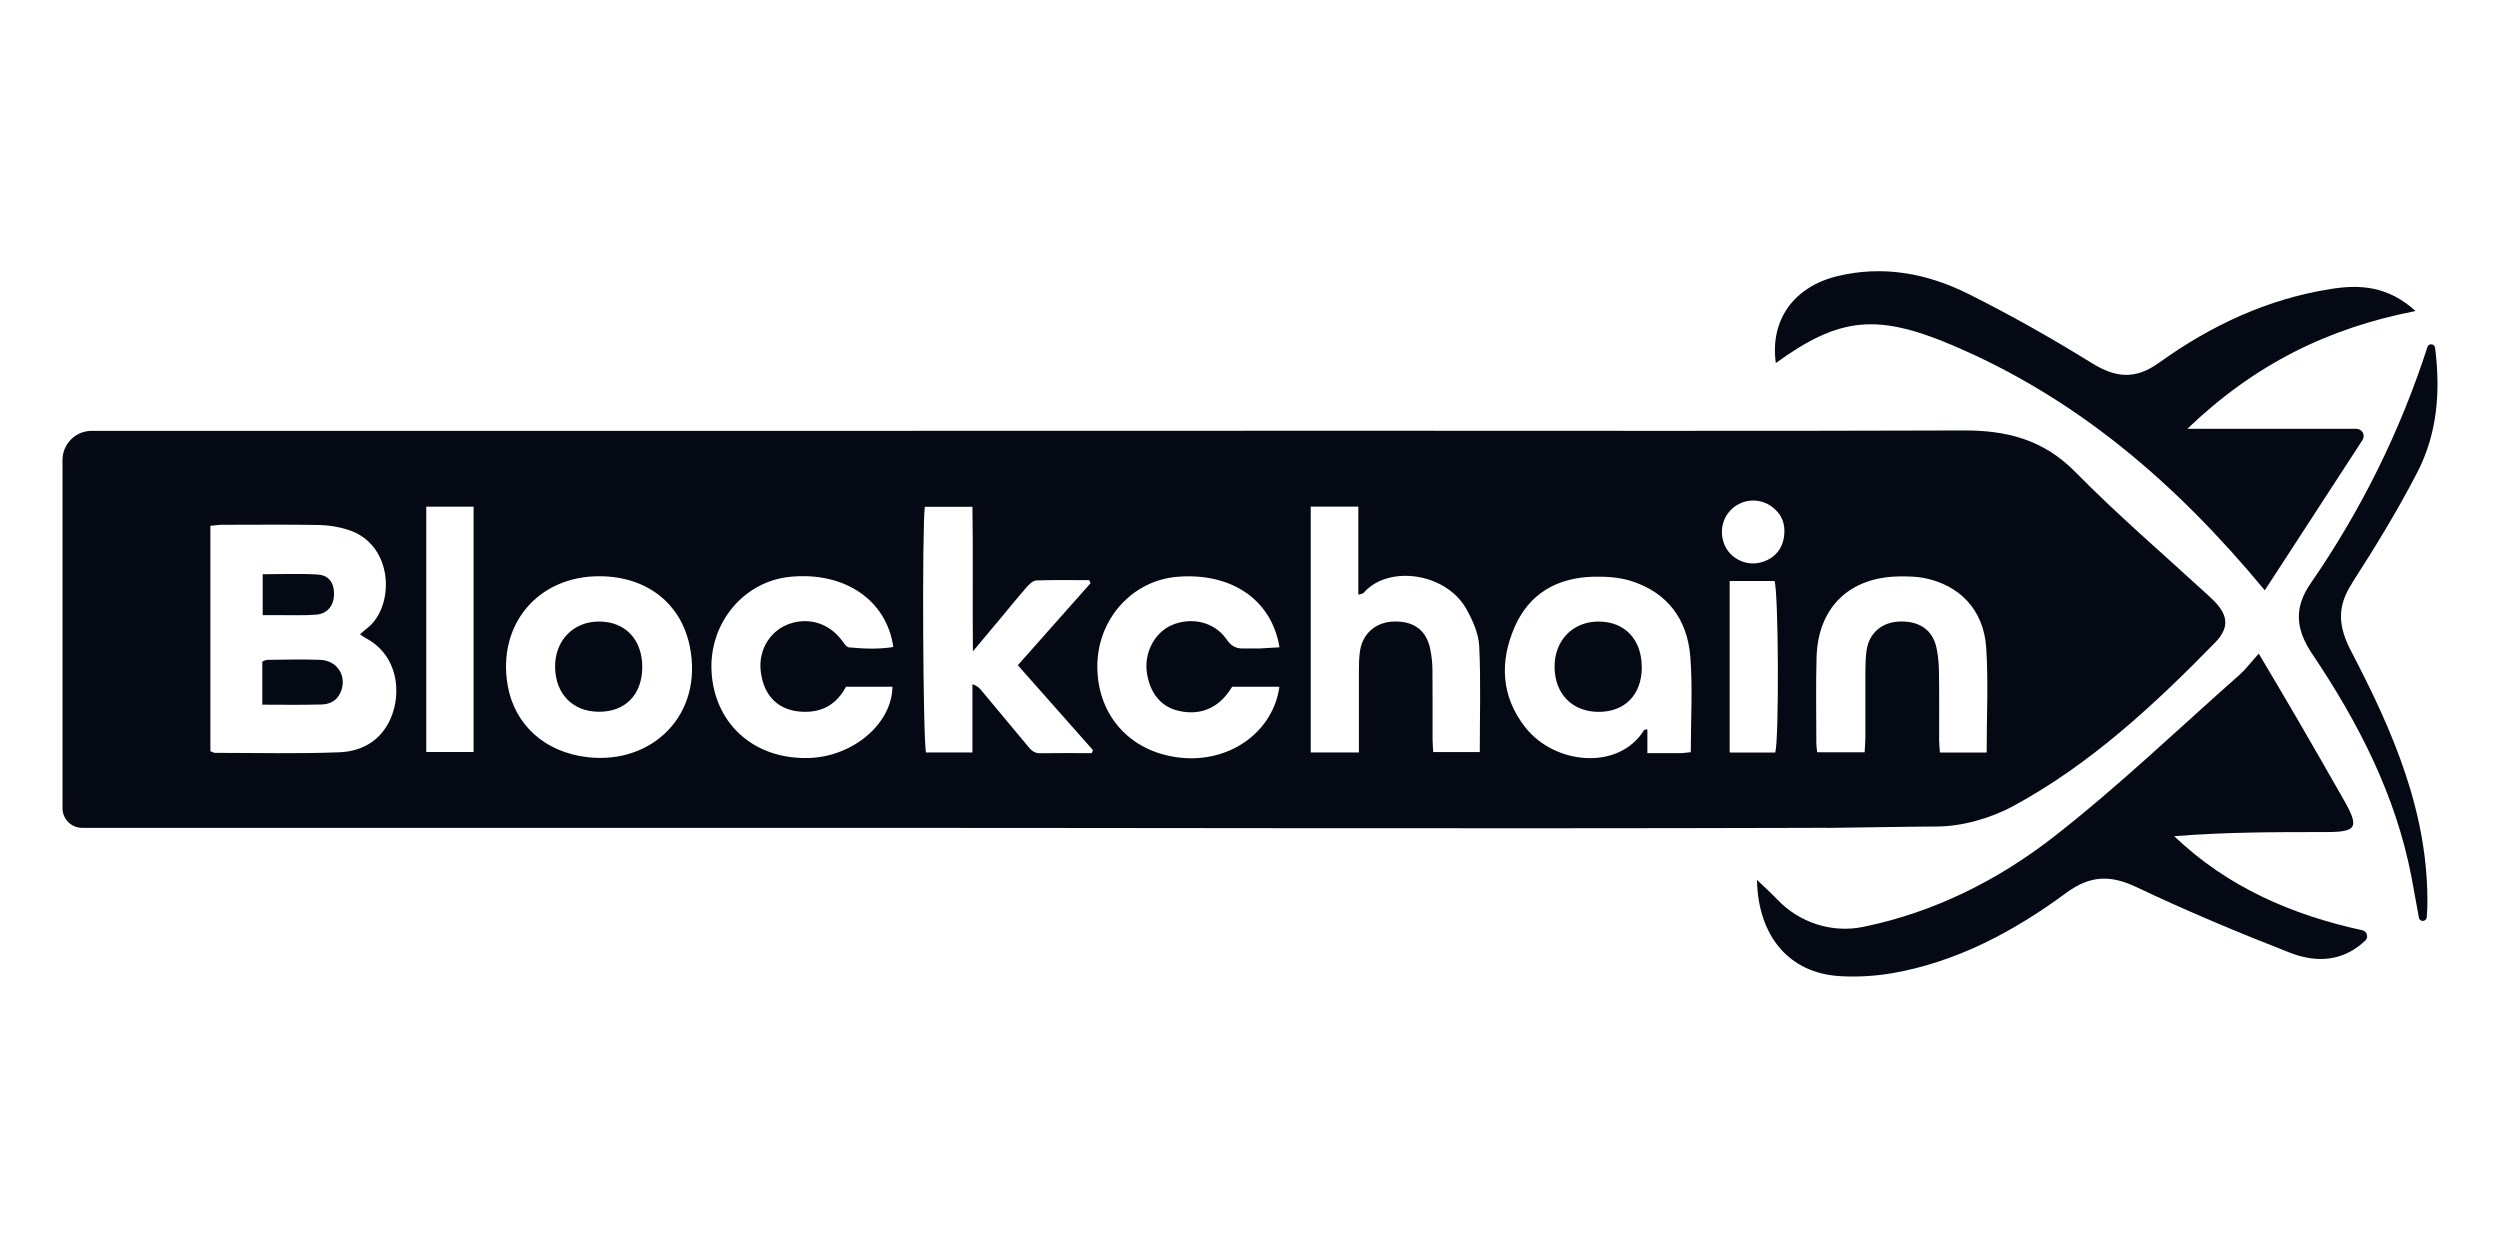 <svg width="1000" height="500" viewBox="0 0 1000 500" fill="none" xmlns="http://www.w3.org/2000/svg">
<path d="M930.208 332.827C942.89 332.827 943.847 331.064 937.411 319.762C931.281 308.996 925.113 298.23 918.868 287.503C914.04 279.151 909.06 270.875 903.504 261.45C900.133 265.167 898.179 267.849 895.727 269.994C871.169 291.679 847.453 314.475 821.669 334.589C799.294 352.059 773.702 364.932 745.274 370.756C732.707 373.323 719.758 369.07 710.908 359.799C708.456 357.232 706.004 355.009 702.785 351.944C703.245 374.702 715.85 389.261 735.887 390.448C742.745 390.87 749.795 390.448 756.576 389.337C782.667 384.855 805.501 372.595 826.496 357.155C836.036 350.144 844.12 349.876 854.618 354.856C874.693 364.396 895.229 372.978 915.918 381.062C927.986 385.774 938.177 383.782 946.108 376.235C947.525 374.894 946.836 372.518 944.92 372.097C916.646 365.928 890.976 354.818 869.674 334.474C890.21 332.827 910.171 332.827 930.17 332.827H930.208Z" fill="#040914"/>
<path d="M781.212 138.199C830.558 159.232 870.058 192.832 905.919 236.125C918.753 216.356 931.895 196.204 944.997 176.013C946.262 174.097 944.883 171.53 942.584 171.53H874.924C901.934 145.669 931.128 131.264 966.223 124.406C955.227 114.406 944.001 113.717 932.316 115.594C906.953 119.579 884.234 130.268 863.622 145.095C854.082 151.953 846.305 151.148 836.688 145.21C820.597 135.248 804.084 125.9 787.15 117.471C770.829 109.349 753.359 106.054 735.083 110.422C717.498 114.636 707.92 128.046 710.334 145.21C735.658 126.896 750.638 125.172 781.212 138.199Z" fill="#040914"/>
<path d="M940.745 233.329C950.017 218.962 958.982 204.288 966.836 189.116C975.035 173.332 976.222 156.436 974.038 139.119C973.809 137.433 971.472 137.203 970.973 138.812C960.016 172.68 944.423 204.135 924.271 233.329C917.566 243.022 918.217 251.642 924.807 261.45C943.235 288.844 958.254 317.885 964.575 350.718C965.61 356.159 966.568 361.599 967.564 367.078C967.717 367.921 968.521 368.495 969.403 368.342C970.092 368.227 970.629 367.652 970.705 366.924C970.82 365.622 970.897 364.319 970.935 363.017C971.663 325.662 957.258 292.637 940.515 260.607C935.305 250.608 934.653 242.83 940.783 233.367L940.745 233.329Z" fill="#040914"/>
<path d="M785.618 172.182C802.782 172.144 817.379 175.86 830.061 188.733C847.186 206.126 865.806 222.065 883.813 238.615C889.866 244.171 893.276 249.65 886.035 257.044C861.707 281.947 836.267 305.586 805.54 322.29C796.345 327.309 784.967 330.565 774.584 330.604C760.485 330.68 746.424 330.987 732.363 331.14H730.333V331.102C728.264 331.14 726.157 331.14 724.088 331.14C581.374 331.561 438.66 331.063 295.946 331.14H32.855C28.525 331.14 25 327.616 25 323.286V184.02C25 177.584 30.211 172.335 36.686 172.335H360.273C422.109 172.335 483.907 172.335 545.743 172.297C625.701 172.297 705.66 172.45 785.618 172.182ZM511.798 258.921C508.656 239.765 492.45 228.923 470.842 230.724C452.644 232.257 438.775 247.964 438.928 266.852C439.081 287.042 453.142 301.755 473.716 303.211C492.719 304.552 509.308 292.368 511.76 274.706H492.872C492.336 275.511 491.953 276.124 491.531 276.698C486.551 283.71 479.348 286.353 470.919 284.207C464.253 282.522 459.885 277.043 458.735 268.997C457.625 261.028 461.878 252.983 468.735 250.033C476.704 246.624 485.899 248.807 490.688 255.819C492.641 258.692 494.787 259.573 497.929 259.381C499.921 259.304 501.952 259.458 503.944 259.381C506.549 259.266 509.155 259.074 511.798 258.921ZM652.367 232.371C647.616 230.877 642.29 230.57 637.272 230.685C622.981 231.068 611.755 237.351 605.932 250.646C599.802 264.553 600.376 278.499 610.069 290.874C621.908 306.008 647.655 308.307 657.654 291.986C657.731 291.832 658.152 291.87 658.956 291.755V301.257H672.52C673.554 301.219 674.627 301.027 676.235 300.873H676.313C676.313 287.732 677.116 275.128 676.12 262.638C674.933 247.773 667.002 236.969 652.367 232.371ZM357.322 258.807C354.64 239.881 337.668 228.578 316.022 230.724C297.402 232.563 283.686 249.306 284.606 268.347C285.564 288.69 300.735 303.594 323.032 303.211C341.001 302.905 356.786 289.572 356.978 274.706H338.396C334.679 281.679 328.933 285.051 321.002 284.706C311.462 284.285 305.486 278.538 304.298 268.538C303.225 259.612 308.474 251.528 316.826 249.191C324.374 247.045 331.845 249.688 336.672 256.048C337.515 257.159 338.549 258.845 339.622 258.96C345.522 259.497 351.422 259.765 357.322 258.807ZM239.945 230.493C215.21 230.354 198.825 249.812 203.076 274.208C205.796 289.763 217.789 300.988 235.298 302.904C260.967 305.7 281.463 285.932 275.908 258.538C272.346 241.033 258.406 230.575 239.945 230.493ZM369.928 202.717C368.778 211.989 369.2 297.042 370.426 300.989H388.969V273.671C390.808 274.284 391.689 275.128 392.455 276.047C398.547 283.326 404.601 290.644 410.692 297.923C412.072 299.57 413.297 301.333 415.94 301.295C422.837 301.18 429.772 301.256 436.668 301.256L437.204 300.069C427.243 288.805 417.243 277.541 407.129 266.086C417.052 254.899 426.63 244.095 436.246 233.252C436.055 232.869 435.825 232.448 435.634 232.065C428.584 232.065 421.535 231.911 414.523 232.179C413.221 232.217 411.727 233.673 410.692 234.823C407.436 238.539 404.332 242.37 401.19 246.163C397.474 250.608 393.758 255.014 389.16 260.531C388.969 240.302 389.275 221.49 388.969 202.717H369.928ZM127.601 209.996C114.651 209.766 101.702 209.92 88.752 209.92C87.335 209.92 85.955 210.188 84.154 210.341V300.49H84.192C84.997 300.797 85.495 301.142 85.993 301.142C102.582 301.142 119.172 301.563 135.761 300.911C144.688 300.567 152.235 296.391 156.182 287.579C160.779 277.273 159.247 262.139 146.374 255.281C145.608 254.898 144.956 254.362 143.998 253.711C145.147 252.715 145.952 251.987 146.795 251.335C158.097 242.715 157.714 217.429 138.864 211.797C135.263 210.686 131.355 210.073 127.601 209.996ZM691.867 232.409V301.027H710.104C711.674 295.241 711.406 236.396 709.797 232.409H691.867ZM759.565 230.571C739.642 230.877 727.114 243.137 726.616 263.021C726.31 274.476 726.539 285.97 726.539 297.464C726.539 298.537 726.731 299.571 726.884 300.912H745.849C745.964 298.614 746.155 296.621 746.155 294.667C746.155 285.932 746.117 277.158 746.155 268.423C746.194 265.665 746.232 262.906 746.615 260.224C747.612 253.29 752.63 248.922 759.68 248.615C767.763 248.309 773.089 251.949 774.621 259.228C775.234 262.216 775.541 265.358 775.579 268.423C775.732 277.541 775.656 286.66 775.656 295.779C775.656 297.541 775.847 299.265 775.962 301.027H794.659C794.659 286.583 795.386 272.676 794.467 258.922C793.432 243.865 783.778 233.903 769.372 231.145C766.192 230.57 762.821 230.532 759.565 230.571ZM524.288 300.989H543.559V294.437C543.559 285.855 543.52 277.273 543.559 268.691C543.559 265.932 543.597 263.174 543.981 260.492C545.015 253.405 550.341 248.807 557.505 248.615C565.55 248.386 570.569 252.102 572.102 259.65C572.676 262.485 572.983 265.396 572.983 268.308C573.06 277.465 573.022 286.583 573.022 295.701C573.022 297.425 573.212 299.149 573.289 300.835H591.909C591.909 286.391 592.369 272.369 591.68 258.385C591.412 253.366 589.075 248.117 586.546 243.596C578.347 228.999 555.206 225.858 545.437 237.16C545.168 237.505 544.517 237.505 543.329 237.888V202.641H524.288V300.989ZM170.511 300.797H189.438V202.679H170.511V300.797ZM639.417 248.615C649.915 248.615 656.735 255.819 656.696 266.891L656.734 266.929C656.658 278.001 649.876 284.898 639.11 284.744C628.804 284.591 621.909 277.464 621.832 266.852C621.717 256.239 629.073 248.616 639.417 248.615ZM239.55 248.615C250.086 248.577 256.905 255.78 256.905 266.814C256.867 277.924 250.086 284.82 239.358 284.705C229.052 284.59 222.194 277.541 222.041 266.89C221.888 256.316 229.244 248.616 239.55 248.615ZM106.874 263.941C113.962 263.864 121.049 263.672 128.099 263.941C135.186 264.209 139.018 270.836 136.145 277.119C134.65 280.414 131.815 281.679 128.712 281.794C120.973 282.024 113.195 281.87 104.92 281.87V264.63C105.571 264.4 106.223 263.941 106.874 263.941ZM105.111 229.689C112.582 229.689 119.824 229.383 127.026 229.804C131.547 230.072 133.654 233.137 133.615 237.619C133.577 242.217 130.972 245.512 126.489 245.857C121.585 246.24 116.643 246.048 111.739 246.048H105.073V229.728L105.111 229.689ZM708.955 202.832C704.894 199.691 699.261 199.346 694.894 201.99H694.817C689.416 205.323 687.346 211.874 689.76 217.812C691.905 223.137 697.959 226.318 703.629 225.13C709.951 223.789 713.706 219.076 713.744 212.678L713.782 212.717C713.821 208.158 711.905 205.131 708.955 202.832Z" fill="#040914"/>
</svg>
